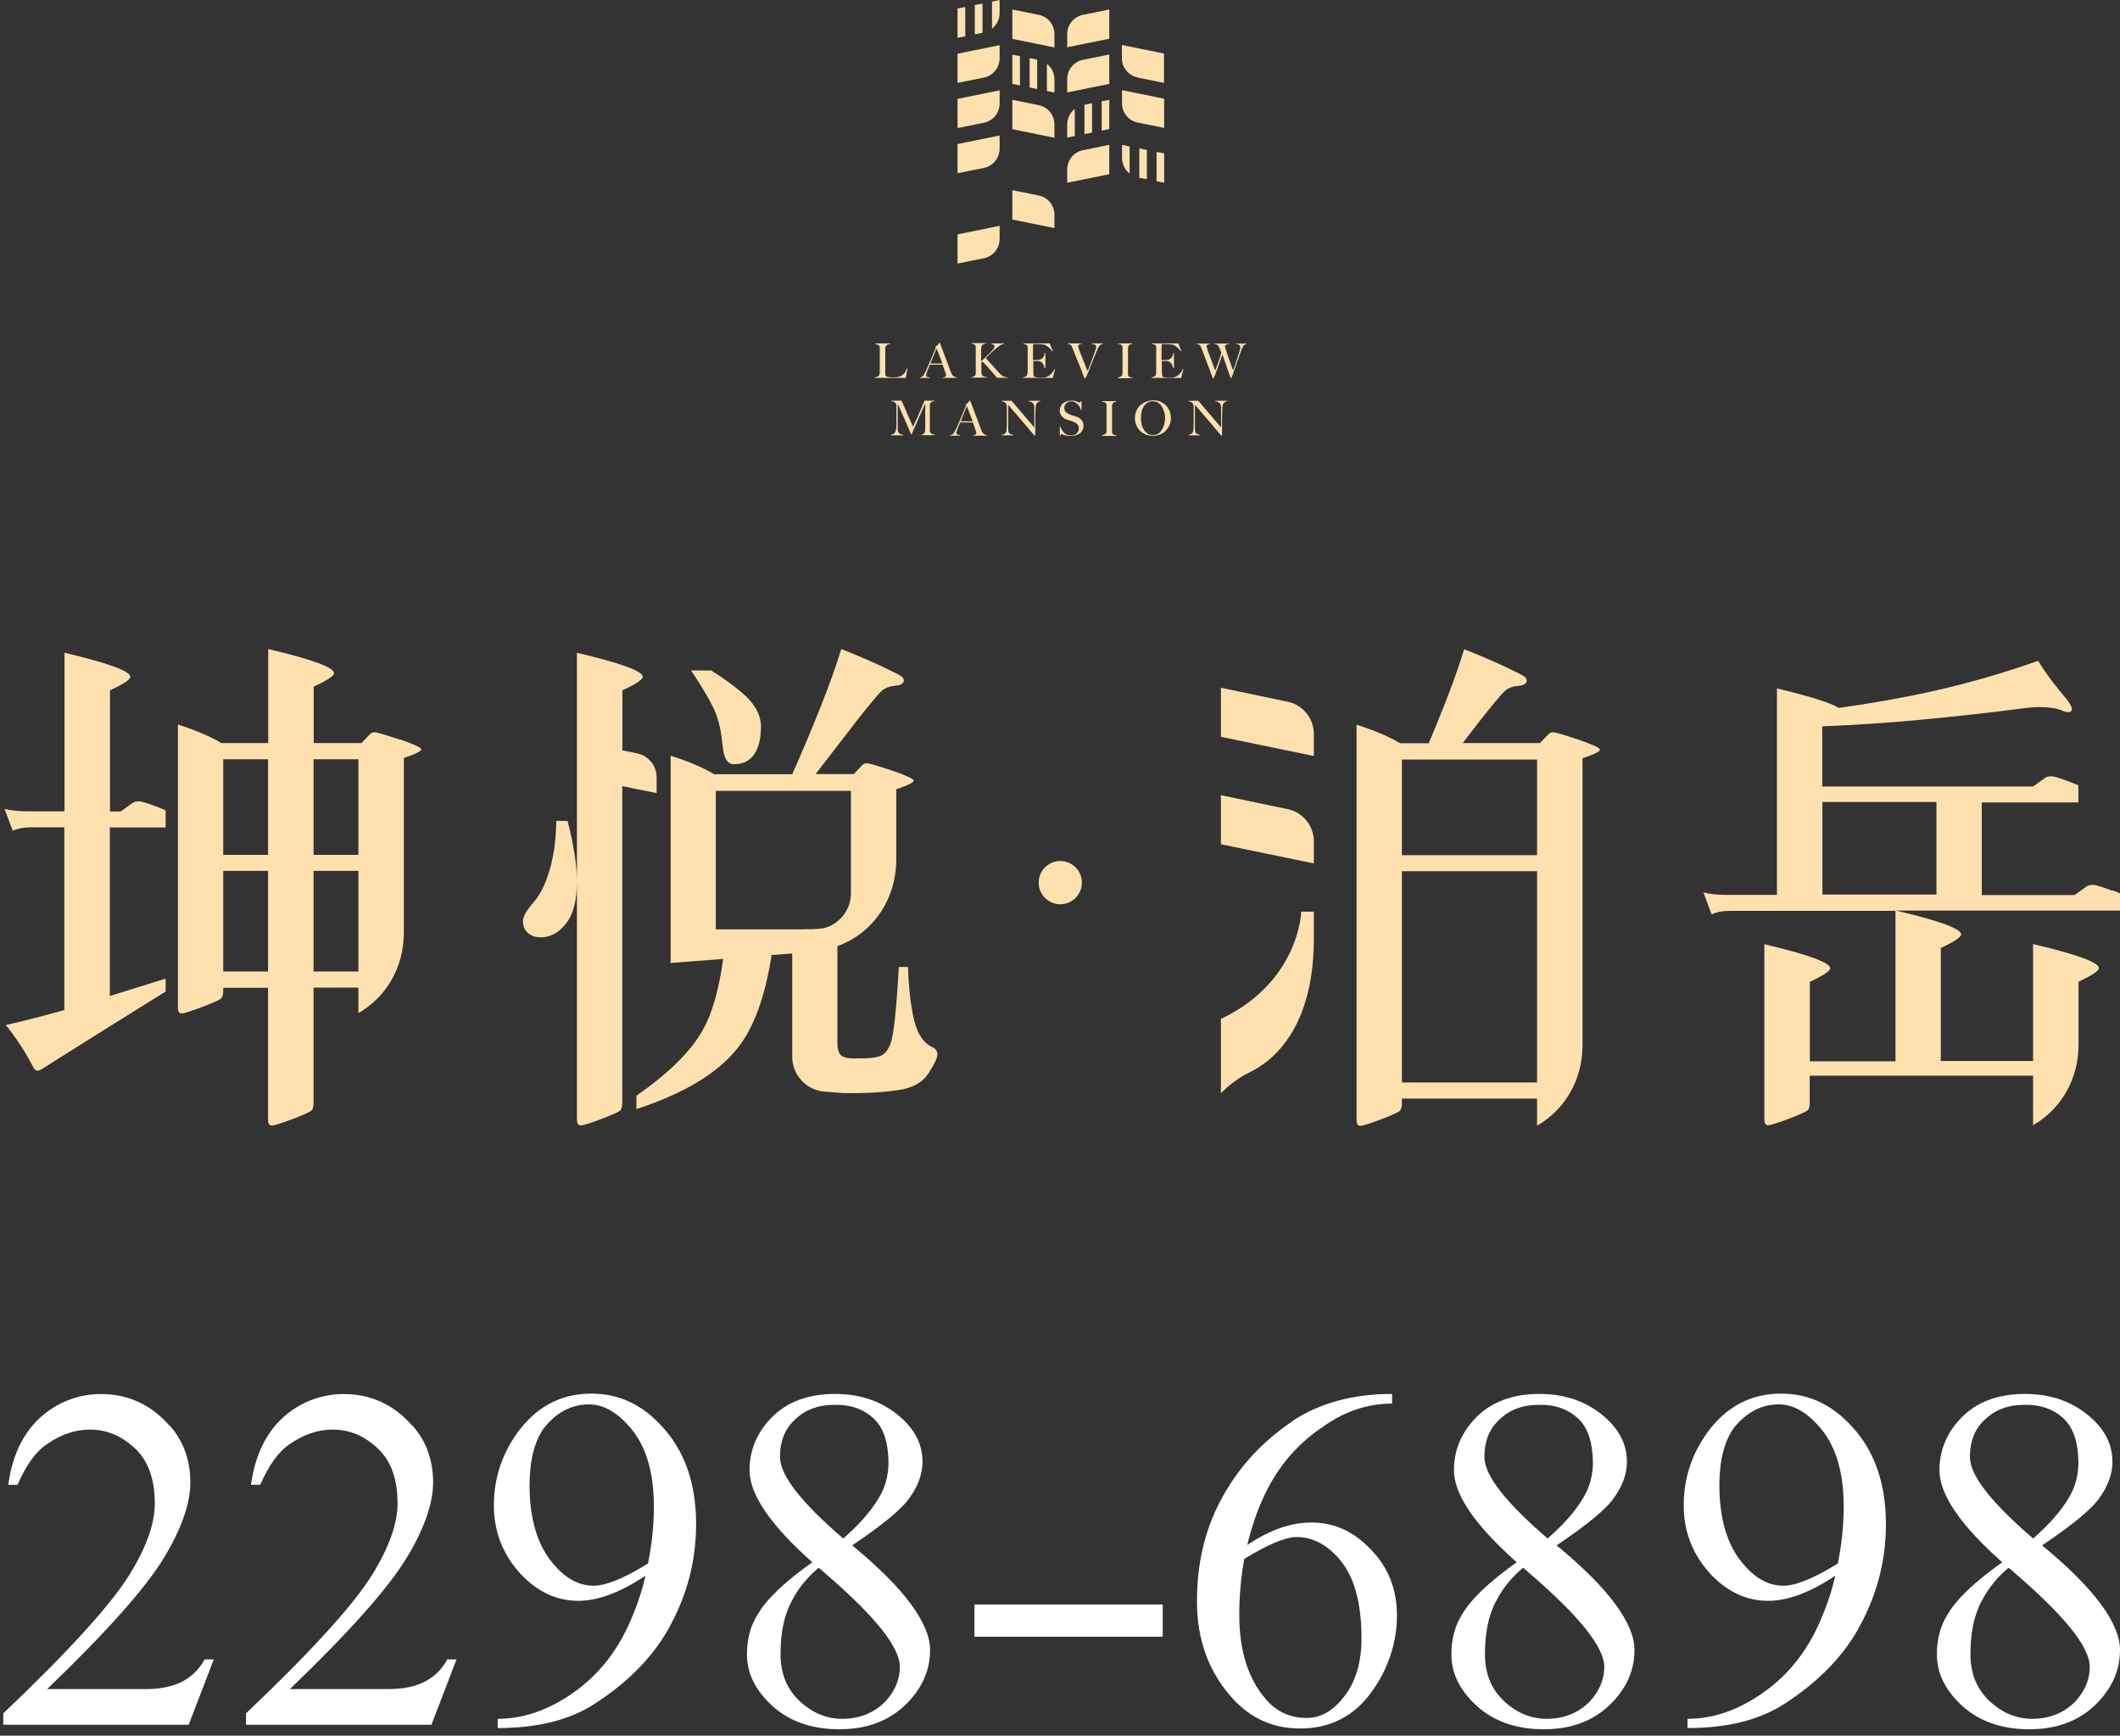 <svg width="193" height="158" viewBox="0 0 193 158" fill="none" xmlns="http://www.w3.org/2000/svg">
<rect x="0" y="0" width="193" height="158" fill="#333333" stroke="none"/>
<path d="M82.428 34.402H79.624V34.358C79.624 34.358 79.771 34.329 79.844 34.299C79.918 34.27 79.976 34.241 80.006 34.197C80.02 34.182 80.035 34.153 80.05 34.123C80.05 34.094 80.064 34.05 80.079 34.006C80.079 33.962 80.079 33.918 80.094 33.874C80.094 33.83 80.094 33.771 80.094 33.727C80.094 33.683 80.094 33.624 80.094 33.565C80.094 33.492 80.094 33.418 80.094 33.33C80.094 33.242 80.094 33.169 80.094 33.081V31.833C80.094 31.833 80.094 31.73 80.094 31.686C80.094 31.642 80.094 31.598 80.079 31.568C80.079 31.539 80.05 31.51 80.035 31.48C79.991 31.436 79.932 31.392 79.874 31.363C79.8 31.333 79.727 31.319 79.653 31.304V31.26H81.048V31.304C81.048 31.304 80.96 31.319 80.916 31.333C80.872 31.333 80.813 31.363 80.769 31.392C80.725 31.422 80.681 31.451 80.652 31.51C80.623 31.554 80.593 31.627 80.593 31.701C80.593 31.803 80.593 31.891 80.593 31.98C80.593 32.068 80.593 32.141 80.593 32.229C80.593 32.317 80.593 32.391 80.593 32.479V33.272C80.593 33.345 80.593 33.418 80.593 33.507C80.593 33.58 80.593 33.683 80.593 33.771C80.593 33.859 80.593 33.947 80.593 34.035C80.593 34.123 80.608 34.182 80.637 34.226C80.637 34.226 80.666 34.255 80.711 34.27C80.74 34.27 80.784 34.299 80.843 34.314C80.887 34.314 80.945 34.329 81.004 34.343C81.063 34.358 81.122 34.343 81.18 34.343C81.21 34.343 81.239 34.343 81.298 34.343C81.342 34.343 81.401 34.343 81.459 34.343C81.518 34.343 81.577 34.343 81.65 34.329C81.709 34.329 81.768 34.314 81.826 34.299C81.944 34.27 82.047 34.226 82.12 34.167C82.194 34.108 82.267 34.05 82.326 33.991C82.384 33.918 82.428 33.844 82.458 33.771C82.502 33.697 82.531 33.609 82.575 33.521H82.619L82.458 34.431L82.428 34.402Z" fill="#FFE1B0"/>
<path d="M85.821 34.402V34.358C85.821 34.358 85.85 34.358 85.879 34.358C85.909 34.358 85.953 34.343 85.982 34.329C86.012 34.329 86.056 34.299 86.085 34.27C86.115 34.241 86.129 34.211 86.129 34.167C86.129 34.138 86.129 34.094 86.1 34.035C86.085 33.976 86.056 33.903 86.026 33.815C85.997 33.727 85.968 33.639 85.924 33.521C85.88 33.419 85.85 33.301 85.806 33.198H84.646C84.602 33.316 84.558 33.419 84.514 33.521C84.47 33.624 84.426 33.727 84.397 33.83C84.338 33.991 84.308 34.094 84.308 34.167C84.308 34.211 84.308 34.241 84.338 34.255C84.367 34.285 84.397 34.299 84.426 34.314C84.455 34.329 84.499 34.343 84.543 34.343C84.588 34.343 84.632 34.343 84.661 34.358V34.402H83.736V34.358C83.809 34.358 83.883 34.329 83.927 34.299C83.986 34.27 84.015 34.241 84.015 34.241C84.029 34.226 84.074 34.167 84.118 34.094C84.162 34.02 84.22 33.903 84.294 33.756C84.353 33.624 84.426 33.462 84.499 33.286C84.573 33.11 84.661 32.934 84.734 32.743C84.808 32.552 84.896 32.376 84.969 32.185C85.043 31.994 85.116 31.818 85.189 31.657L85.145 31.554C85.145 31.554 85.248 31.51 85.292 31.466C85.336 31.436 85.366 31.407 85.41 31.363C85.439 31.334 85.468 31.289 85.483 31.26C85.498 31.231 85.527 31.201 85.527 31.187H85.556C85.645 31.422 85.733 31.657 85.821 31.877C85.909 32.097 85.982 32.303 86.056 32.508C86.129 32.714 86.203 32.905 86.276 33.095C86.349 33.286 86.423 33.477 86.482 33.653C86.511 33.742 86.54 33.815 86.57 33.874C86.599 33.932 86.628 34.006 86.658 34.079C86.658 34.079 86.672 34.109 86.702 34.138C86.716 34.167 86.746 34.197 86.79 34.226C86.819 34.255 86.863 34.285 86.907 34.299C86.951 34.329 87.01 34.343 87.084 34.343V34.402H85.806H85.821ZM85.248 31.745C85.248 31.745 85.204 31.847 85.175 31.921C85.145 31.994 85.101 32.097 85.057 32.215C85.013 32.332 84.954 32.464 84.896 32.611C84.837 32.758 84.764 32.919 84.705 33.095H85.791C85.747 32.963 85.689 32.831 85.645 32.699C85.601 32.567 85.542 32.435 85.498 32.317C85.454 32.2 85.41 32.082 85.366 31.98C85.322 31.877 85.292 31.803 85.263 31.73" fill="#FFE1B0"/>
<path d="M90.799 34.402C90.799 34.402 90.769 34.402 90.754 34.373C90.74 34.373 90.725 34.343 90.71 34.329C90.52 34.109 90.343 33.903 90.182 33.712C90.02 33.521 89.844 33.316 89.653 33.125C89.58 33.037 89.521 32.993 89.492 32.963C89.462 32.949 89.433 32.934 89.418 32.934C89.389 32.934 89.374 32.934 89.374 32.949C89.374 32.949 89.36 32.978 89.345 32.993V33.433C89.345 33.565 89.345 33.683 89.345 33.771C89.345 33.859 89.345 33.932 89.36 34.006C89.36 34.079 89.389 34.138 89.418 34.167C89.433 34.197 89.462 34.226 89.507 34.241C89.536 34.255 89.58 34.285 89.624 34.285C89.668 34.285 89.697 34.314 89.741 34.314C89.785 34.314 89.815 34.314 89.844 34.329V34.373H88.435V34.329C88.508 34.329 88.581 34.299 88.64 34.27C88.714 34.241 88.758 34.211 88.787 34.167C88.787 34.153 88.816 34.123 88.816 34.094C88.816 34.065 88.831 34.02 88.831 33.976C88.831 33.932 88.831 33.888 88.831 33.83C88.831 33.771 88.831 33.727 88.831 33.683C88.831 33.639 88.831 33.58 88.831 33.521C88.831 33.448 88.831 33.374 88.831 33.301V31.936C88.831 31.818 88.831 31.73 88.831 31.627C88.831 31.539 88.802 31.466 88.772 31.422C88.728 31.378 88.684 31.334 88.626 31.319C88.567 31.289 88.493 31.275 88.42 31.275V31.231H89.771V31.275C89.771 31.275 89.653 31.275 89.609 31.304C89.55 31.304 89.507 31.334 89.462 31.378C89.418 31.407 89.389 31.466 89.36 31.524C89.33 31.598 89.316 31.686 89.316 31.803C89.316 31.877 89.316 31.936 89.316 31.994C89.316 32.053 89.316 32.112 89.316 32.2V32.875C89.316 32.875 89.433 32.787 89.521 32.714C89.609 32.64 89.697 32.552 89.8 32.449C89.903 32.347 89.991 32.258 90.094 32.156C90.197 32.053 90.27 31.965 90.343 31.891C90.387 31.833 90.431 31.774 90.475 31.715C90.52 31.657 90.534 31.598 90.534 31.554C90.534 31.466 90.505 31.407 90.446 31.378C90.387 31.334 90.314 31.319 90.241 31.304V31.26H91.415V31.304C91.268 31.319 91.122 31.378 90.96 31.495C90.813 31.613 90.652 31.73 90.49 31.877C90.431 31.936 90.373 31.994 90.299 32.053C90.226 32.112 90.167 32.185 90.109 32.244C90.05 32.303 89.991 32.376 89.918 32.435C89.844 32.493 89.8 32.552 89.756 32.596C89.785 32.626 89.829 32.684 89.918 32.787C90.006 32.89 90.109 32.993 90.226 33.125C90.343 33.257 90.461 33.389 90.608 33.551C90.754 33.712 90.872 33.844 90.989 33.976C91.019 34.006 91.048 34.05 91.092 34.079C91.136 34.109 91.166 34.153 91.21 34.167C91.239 34.197 91.268 34.226 91.298 34.241C91.327 34.255 91.342 34.27 91.342 34.27C91.386 34.27 91.43 34.3 91.503 34.314C91.562 34.329 91.635 34.343 91.724 34.343V34.388H90.74L90.799 34.402Z" fill="#FFE1B0"/>
<path d="M95.788 34.402H93.116V34.358C93.116 34.358 93.263 34.329 93.322 34.299C93.38 34.27 93.439 34.241 93.483 34.197C93.483 34.182 93.513 34.153 93.513 34.123C93.513 34.094 93.527 34.05 93.542 34.006C93.542 33.962 93.542 33.918 93.557 33.874C93.557 33.83 93.557 33.771 93.557 33.727C93.557 33.683 93.557 33.624 93.557 33.565C93.557 33.492 93.557 33.418 93.557 33.33C93.557 33.242 93.557 33.169 93.557 33.081V31.98C93.557 31.98 93.557 31.877 93.557 31.818C93.557 31.759 93.557 31.715 93.557 31.656C93.557 31.612 93.557 31.568 93.542 31.524C93.542 31.48 93.513 31.451 93.498 31.436C93.454 31.392 93.41 31.363 93.351 31.348C93.292 31.333 93.234 31.319 93.16 31.304V31.26H95.568L95.862 31.98H95.818C95.583 31.701 95.363 31.51 95.157 31.407C95.113 31.378 95.01 31.363 94.878 31.348C94.746 31.333 94.585 31.319 94.394 31.319C94.335 31.319 94.276 31.319 94.203 31.319C94.144 31.319 94.085 31.319 94.056 31.333C94.056 31.378 94.056 31.48 94.041 31.627C94.041 31.774 94.041 31.935 94.041 32.141V32.42C94.041 32.493 94.041 32.552 94.041 32.611C94.041 32.655 94.041 32.699 94.041 32.728V32.772H94.129C94.129 32.772 94.217 32.772 94.276 32.772C94.335 32.772 94.394 32.772 94.452 32.772C94.511 32.772 94.555 32.772 94.599 32.758C94.687 32.743 94.761 32.714 94.819 32.67C94.878 32.626 94.922 32.596 94.966 32.537C95.01 32.479 95.04 32.435 95.054 32.361C95.069 32.303 95.098 32.229 95.113 32.141H95.172V33.521H95.113C95.084 33.433 95.054 33.33 95.01 33.227C94.966 33.125 94.907 33.051 94.864 33.007C94.819 32.963 94.761 32.934 94.702 32.904C94.629 32.875 94.555 32.86 94.467 32.86C94.423 32.86 94.394 32.86 94.364 32.86C94.335 32.86 94.305 32.86 94.276 32.86H94.071C94.071 32.86 94.071 32.963 94.071 33.037V33.565C94.071 33.565 94.071 33.653 94.071 33.697C94.071 33.741 94.071 33.771 94.071 33.8C94.071 33.888 94.071 33.976 94.085 34.065C94.085 34.153 94.115 34.211 94.129 34.255C94.159 34.299 94.217 34.329 94.32 34.343C94.423 34.358 94.526 34.373 94.643 34.373C94.687 34.373 94.761 34.373 94.834 34.373C94.907 34.373 94.996 34.373 95.084 34.358C95.172 34.358 95.26 34.329 95.348 34.285C95.421 34.255 95.51 34.197 95.583 34.138C95.656 34.079 95.73 34.006 95.803 33.918C95.877 33.83 95.935 33.727 96.009 33.595H96.053L95.833 34.446L95.788 34.402Z" fill="#FFE1B0"/>
<path d="M100.225 31.378C100.225 31.378 100.137 31.436 100.122 31.451C100.122 31.451 100.107 31.48 100.078 31.495C100.063 31.51 100.049 31.539 100.019 31.583C100.005 31.627 99.975 31.671 99.946 31.715C99.917 31.774 99.887 31.833 99.858 31.921C99.799 32.068 99.74 32.214 99.667 32.391C99.594 32.567 99.52 32.743 99.447 32.919C99.373 33.11 99.3 33.286 99.227 33.477C99.153 33.668 99.08 33.844 99.021 34.006L98.801 34.446H98.742C98.639 34.211 98.551 33.991 98.478 33.771C98.389 33.55 98.316 33.345 98.228 33.154C98.155 32.963 98.067 32.772 97.993 32.581C97.92 32.391 97.846 32.214 97.773 32.023C97.758 31.965 97.729 31.921 97.714 31.877C97.7 31.833 97.685 31.803 97.67 31.759C97.655 31.73 97.641 31.686 97.626 31.656C97.611 31.627 97.597 31.583 97.582 31.554C97.582 31.539 97.567 31.51 97.538 31.48C97.523 31.451 97.494 31.422 97.465 31.407C97.435 31.378 97.391 31.363 97.347 31.333C97.303 31.319 97.244 31.304 97.186 31.304V31.26H98.492V31.304C98.492 31.304 98.448 31.304 98.419 31.304C98.375 31.304 98.346 31.319 98.302 31.333C98.257 31.348 98.228 31.378 98.199 31.407C98.169 31.436 98.155 31.48 98.155 31.524C98.155 31.554 98.169 31.612 98.199 31.715C98.228 31.818 98.272 31.935 98.331 32.068C98.375 32.2 98.434 32.361 98.507 32.523C98.566 32.684 98.639 32.846 98.698 33.007C98.757 33.169 98.815 33.316 98.874 33.448C98.933 33.58 98.977 33.697 99.006 33.785C99.006 33.756 99.05 33.683 99.094 33.58C99.138 33.477 99.182 33.345 99.241 33.198C99.3 33.051 99.359 32.875 99.432 32.684C99.505 32.493 99.579 32.288 99.652 32.082C99.711 31.921 99.755 31.803 99.77 31.715C99.784 31.627 99.799 31.568 99.799 31.539C99.799 31.495 99.799 31.466 99.755 31.436C99.726 31.407 99.696 31.378 99.652 31.363C99.608 31.348 99.564 31.333 99.52 31.319C99.476 31.319 99.432 31.304 99.388 31.304V31.26H100.416V31.304C100.342 31.304 100.269 31.333 100.21 31.378" fill="#FFE1B0"/>
<path d="M101.78 34.402V34.358C101.854 34.358 101.927 34.329 101.986 34.299C102.045 34.27 102.103 34.241 102.147 34.182C102.147 34.167 102.177 34.138 102.177 34.108C102.177 34.079 102.177 34.035 102.191 33.991C102.206 33.947 102.191 33.903 102.191 33.859C102.191 33.815 102.191 33.756 102.191 33.712C102.191 33.668 102.191 33.609 102.191 33.55C102.191 33.477 102.191 33.404 102.191 33.316C102.191 33.227 102.191 33.154 102.191 33.066V31.803C102.191 31.803 102.191 31.701 102.191 31.656C102.191 31.612 102.191 31.568 102.177 31.539C102.177 31.495 102.162 31.48 102.133 31.451C102.089 31.407 102.045 31.363 101.986 31.348C101.927 31.319 101.854 31.304 101.78 31.304V31.26H103.087V31.304C103.087 31.304 102.955 31.333 102.896 31.348C102.823 31.378 102.779 31.422 102.735 31.495C102.705 31.539 102.691 31.612 102.691 31.686C102.691 31.759 102.691 31.833 102.691 31.906C102.691 31.98 102.691 32.053 102.691 32.126C102.691 32.2 102.691 32.273 102.691 32.346V33.815C102.691 33.903 102.691 33.976 102.691 34.065C102.691 34.138 102.705 34.197 102.735 34.226C102.764 34.27 102.823 34.314 102.896 34.343C102.97 34.373 103.043 34.388 103.102 34.388V34.431H101.78V34.402Z" fill="#FFE1B0"/>
<path d="M107.492 34.402H104.82V34.358C104.82 34.358 104.967 34.329 105.025 34.299C105.084 34.27 105.143 34.241 105.187 34.197C105.187 34.182 105.216 34.153 105.216 34.123C105.216 34.094 105.231 34.05 105.246 34.006C105.246 33.962 105.246 33.918 105.26 33.874C105.26 33.83 105.26 33.771 105.26 33.727C105.26 33.683 105.26 33.624 105.26 33.565C105.26 33.492 105.26 33.418 105.26 33.33C105.26 33.242 105.26 33.169 105.26 33.081V31.98C105.26 31.98 105.26 31.877 105.26 31.818C105.26 31.759 105.26 31.715 105.26 31.656C105.26 31.612 105.26 31.568 105.246 31.524C105.246 31.48 105.216 31.451 105.202 31.436C105.158 31.392 105.113 31.363 105.055 31.348C104.996 31.333 104.937 31.319 104.864 31.304V31.26H107.272L107.566 31.98H107.521C107.287 31.701 107.066 31.51 106.861 31.407C106.817 31.378 106.714 31.363 106.582 31.348C106.45 31.333 106.288 31.319 106.097 31.319C106.039 31.319 105.98 31.319 105.906 31.319C105.848 31.319 105.789 31.319 105.76 31.333C105.76 31.378 105.76 31.48 105.745 31.627C105.745 31.774 105.745 31.935 105.745 32.141V32.42C105.745 32.493 105.745 32.552 105.745 32.611C105.745 32.655 105.745 32.699 105.745 32.728V32.772H105.833C105.833 32.772 105.921 32.772 105.98 32.772C106.039 32.772 106.097 32.772 106.156 32.772C106.215 32.772 106.259 32.772 106.303 32.758C106.391 32.743 106.464 32.714 106.523 32.67C106.582 32.626 106.626 32.596 106.67 32.537C106.714 32.479 106.743 32.435 106.758 32.361C106.773 32.303 106.802 32.229 106.817 32.141H106.875V33.521H106.817C106.787 33.433 106.758 33.33 106.714 33.227C106.67 33.125 106.611 33.051 106.567 33.007C106.523 32.963 106.464 32.934 106.406 32.904C106.332 32.875 106.259 32.86 106.171 32.86C106.127 32.86 106.097 32.86 106.068 32.86C106.039 32.86 106.009 32.86 105.98 32.86H105.774C105.774 32.86 105.774 32.963 105.774 33.037V33.565C105.774 33.565 105.774 33.653 105.774 33.697C105.774 33.741 105.774 33.771 105.774 33.8C105.774 33.888 105.774 33.976 105.789 34.065C105.789 34.153 105.818 34.211 105.833 34.255C105.862 34.299 105.921 34.329 106.024 34.343C106.127 34.358 106.229 34.373 106.347 34.373C106.391 34.373 106.464 34.373 106.538 34.373C106.611 34.373 106.699 34.373 106.787 34.358C106.875 34.358 106.964 34.329 107.052 34.285C107.125 34.255 107.213 34.197 107.287 34.138C107.36 34.079 107.433 34.006 107.492 33.918C107.566 33.83 107.624 33.727 107.698 33.595H107.742L107.521 34.446L107.492 34.402Z" fill="#FFE1B0"/>
<path d="M113.338 31.363C113.338 31.363 113.265 31.422 113.25 31.436C113.25 31.436 113.235 31.465 113.206 31.48C113.191 31.495 113.162 31.524 113.147 31.568C113.118 31.612 113.103 31.656 113.074 31.715C113.044 31.774 113.015 31.847 112.986 31.921C112.942 32.068 112.883 32.229 112.824 32.391C112.765 32.567 112.707 32.743 112.633 32.919C112.574 33.11 112.501 33.286 112.442 33.477C112.384 33.668 112.325 33.844 112.266 34.006L112.09 34.431H112.046C111.972 34.226 111.899 34.02 111.826 33.83C111.752 33.639 111.693 33.448 111.635 33.272C111.576 33.095 111.517 32.919 111.459 32.758C111.4 32.596 111.341 32.42 111.282 32.258C111.238 32.391 111.18 32.537 111.136 32.684C111.077 32.831 111.033 32.978 110.974 33.139C110.915 33.286 110.871 33.448 110.813 33.595C110.754 33.741 110.71 33.888 110.666 34.02L110.475 34.446H110.416C110.328 34.211 110.24 33.991 110.166 33.771C110.093 33.565 110.005 33.36 109.932 33.154C109.858 32.963 109.785 32.772 109.711 32.581C109.638 32.391 109.564 32.214 109.506 32.023C109.491 31.965 109.462 31.921 109.447 31.877C109.432 31.833 109.418 31.803 109.403 31.759C109.403 31.73 109.374 31.686 109.359 31.656C109.359 31.627 109.33 31.598 109.315 31.554C109.315 31.539 109.3 31.51 109.271 31.48C109.256 31.451 109.227 31.436 109.197 31.407C109.168 31.377 109.139 31.363 109.095 31.348C109.051 31.333 109.007 31.319 108.933 31.319V31.275H110.166V31.319C110.166 31.319 110.122 31.319 110.093 31.319C110.064 31.319 110.02 31.333 109.99 31.348C109.946 31.363 109.917 31.392 109.887 31.407C109.858 31.436 109.843 31.48 109.843 31.524C109.843 31.554 109.858 31.612 109.887 31.701C109.917 31.789 109.961 31.906 110.005 32.053C110.049 32.185 110.108 32.332 110.166 32.493C110.225 32.655 110.284 32.816 110.343 32.963C110.401 33.125 110.46 33.272 110.504 33.404C110.563 33.536 110.592 33.653 110.636 33.741C110.636 33.712 110.666 33.653 110.695 33.565C110.724 33.462 110.768 33.345 110.827 33.198C110.886 33.051 110.945 32.89 111.003 32.699C111.062 32.508 111.136 32.317 111.194 32.126C111.15 32.009 111.106 31.906 111.077 31.818C111.047 31.73 111.003 31.642 110.959 31.554C110.959 31.524 110.93 31.51 110.915 31.48C110.901 31.451 110.871 31.422 110.842 31.407C110.813 31.377 110.768 31.363 110.724 31.348C110.68 31.348 110.622 31.319 110.548 31.319V31.275H111.914V31.319C111.914 31.319 111.87 31.319 111.826 31.319C111.782 31.319 111.738 31.333 111.693 31.348C111.649 31.363 111.605 31.392 111.576 31.422C111.532 31.451 111.517 31.48 111.517 31.539C111.517 31.554 111.532 31.612 111.561 31.715C111.591 31.818 111.635 31.935 111.679 32.082C111.723 32.229 111.782 32.391 111.84 32.552C111.899 32.714 111.958 32.89 112.017 33.037C112.075 33.198 112.119 33.33 112.163 33.462C112.207 33.58 112.237 33.668 112.266 33.727C112.266 33.712 112.295 33.668 112.31 33.595C112.325 33.536 112.354 33.448 112.398 33.36C112.428 33.272 112.472 33.154 112.501 33.037C112.545 32.919 112.574 32.802 112.619 32.684C112.663 32.567 112.692 32.449 112.736 32.317C112.78 32.2 112.809 32.082 112.839 31.979C112.883 31.847 112.898 31.744 112.912 31.686C112.912 31.627 112.912 31.583 112.912 31.554C112.912 31.51 112.912 31.48 112.868 31.451C112.839 31.422 112.809 31.392 112.765 31.377C112.721 31.363 112.692 31.348 112.648 31.333C112.604 31.333 112.56 31.319 112.53 31.319V31.275H113.485V31.319C113.485 31.319 113.353 31.348 113.294 31.377" fill="#FFE1B0"/>
<path d="M83.691 39.659V39.615C83.823 39.615 83.926 39.585 83.999 39.541C84.088 39.497 84.146 39.438 84.176 39.38C84.19 39.336 84.205 39.292 84.22 39.233C84.22 39.174 84.234 39.115 84.234 39.057C84.234 38.866 84.234 38.675 84.234 38.499V36.722C84.132 36.942 84.044 37.133 83.97 37.309C83.897 37.486 83.809 37.662 83.735 37.838C83.662 38.014 83.574 38.19 83.5 38.367C83.427 38.543 83.339 38.748 83.236 38.954C83.221 38.983 83.207 39.027 83.177 39.086C83.148 39.145 83.118 39.218 83.104 39.277C83.075 39.336 83.06 39.409 83.03 39.453C83.001 39.512 82.986 39.541 82.986 39.556H82.957C82.869 39.336 82.766 39.13 82.678 38.91C82.59 38.704 82.502 38.499 82.414 38.293C82.326 38.102 82.237 37.911 82.164 37.735C82.091 37.559 82.017 37.412 81.959 37.28C81.9 37.148 81.841 37.031 81.812 36.942C81.768 36.854 81.738 36.796 81.724 36.766C81.724 36.957 81.724 37.133 81.724 37.28C81.724 37.427 81.724 37.574 81.724 37.721C81.724 37.867 81.724 38.014 81.724 38.176V38.734C81.724 38.866 81.724 38.983 81.724 39.086C81.724 39.189 81.753 39.277 81.782 39.336C81.812 39.409 81.871 39.453 81.944 39.497C82.017 39.541 82.12 39.571 82.238 39.585V39.629H81.092V39.585C81.195 39.571 81.283 39.541 81.342 39.497C81.401 39.453 81.459 39.409 81.489 39.336C81.533 39.262 81.547 39.174 81.577 39.071C81.591 38.969 81.606 38.837 81.606 38.69C81.606 38.572 81.606 38.411 81.606 38.249C81.606 38.073 81.606 37.897 81.606 37.706V37.148C81.606 37.148 81.606 37.016 81.606 36.928C81.606 36.84 81.591 36.781 81.547 36.722C81.518 36.663 81.474 36.634 81.43 36.605C81.386 36.575 81.342 36.561 81.283 36.546C81.239 36.546 81.195 36.517 81.151 36.517V36.472H82.076L83.118 38.851C83.251 38.572 83.368 38.293 83.5 38.029C83.618 37.75 83.735 37.5 83.823 37.28C83.926 37.06 83.999 36.869 84.058 36.722C84.117 36.575 84.161 36.487 84.161 36.472H85.086V36.517C84.969 36.517 84.88 36.546 84.807 36.59C84.748 36.634 84.704 36.693 84.675 36.752C84.66 36.796 84.646 36.884 84.646 36.986C84.646 37.089 84.646 37.192 84.646 37.295C84.646 37.442 84.646 37.574 84.646 37.706V38.572C84.646 38.734 84.646 38.895 84.646 39.057C84.646 39.115 84.646 39.174 84.646 39.218C84.646 39.277 84.66 39.321 84.69 39.35C84.69 39.35 84.69 39.365 84.719 39.394C84.734 39.424 84.763 39.438 84.792 39.468C84.822 39.497 84.866 39.512 84.924 39.541C84.983 39.556 85.042 39.571 85.115 39.571V39.615H83.618L83.691 39.659Z" fill="#FFE1B0"/>
<path d="M88.58 39.659V39.615C88.58 39.615 88.609 39.615 88.638 39.615C88.668 39.615 88.712 39.6 88.741 39.585C88.77 39.571 88.814 39.556 88.844 39.526C88.873 39.497 88.888 39.468 88.888 39.424C88.888 39.394 88.888 39.35 88.859 39.292C88.859 39.233 88.814 39.16 88.785 39.071C88.756 38.983 88.726 38.895 88.682 38.778C88.638 38.66 88.609 38.557 88.565 38.455H87.405C87.361 38.572 87.317 38.675 87.273 38.778C87.229 38.88 87.185 38.983 87.155 39.086C87.097 39.248 87.067 39.35 87.067 39.424C87.067 39.468 87.067 39.497 87.097 39.512C87.126 39.541 87.155 39.556 87.185 39.571C87.214 39.585 87.258 39.6 87.302 39.6C87.346 39.6 87.39 39.6 87.42 39.615V39.659H86.495V39.615C86.568 39.615 86.641 39.585 86.686 39.556C86.744 39.526 86.774 39.497 86.774 39.497C86.788 39.483 86.832 39.424 86.876 39.35C86.92 39.277 86.979 39.16 87.053 39.013C87.111 38.88 87.185 38.719 87.258 38.543C87.332 38.367 87.42 38.19 87.493 37.999C87.567 37.809 87.655 37.632 87.728 37.442C87.801 37.251 87.875 37.075 87.948 36.913L87.904 36.81C87.904 36.81 88.007 36.766 88.051 36.722C88.095 36.693 88.124 36.663 88.168 36.619C88.198 36.59 88.227 36.546 88.242 36.517C88.257 36.487 88.286 36.458 88.286 36.443H88.315C88.403 36.678 88.492 36.913 88.58 37.133C88.668 37.353 88.741 37.559 88.814 37.765C88.888 37.97 88.961 38.161 89.035 38.352C89.108 38.543 89.182 38.734 89.24 38.91C89.27 38.998 89.299 39.071 89.328 39.13C89.358 39.189 89.387 39.262 89.416 39.336C89.416 39.336 89.431 39.365 89.461 39.394C89.475 39.424 89.505 39.453 89.549 39.483C89.578 39.512 89.622 39.541 89.666 39.556C89.71 39.585 89.769 39.6 89.842 39.6V39.659H88.565H88.58ZM88.007 37.001C88.007 37.001 87.963 37.104 87.934 37.177C87.904 37.251 87.86 37.353 87.816 37.471C87.772 37.588 87.713 37.721 87.655 37.867C87.596 38.014 87.522 38.176 87.464 38.352H88.55C88.506 38.22 88.448 38.088 88.403 37.956C88.359 37.823 88.301 37.691 88.257 37.574C88.213 37.456 88.168 37.339 88.124 37.236C88.08 37.133 88.051 37.06 88.022 36.986" fill="#FFE1B0"/>
<path d="M94.47 36.634C94.47 36.634 94.352 36.737 94.323 36.825C94.308 36.869 94.293 36.957 94.279 37.075C94.279 37.192 94.279 37.324 94.264 37.456C94.264 37.588 94.264 37.735 94.249 37.897C94.249 38.073 94.249 38.249 94.249 38.44V38.719C94.249 38.822 94.249 38.925 94.249 39.027C94.249 39.13 94.249 39.233 94.249 39.35V39.629C94.249 39.629 94.249 39.644 94.249 39.659C94.249 39.659 94.235 39.659 94.22 39.659C94.191 39.659 94.176 39.659 94.147 39.615C93.897 39.336 93.677 39.071 93.471 38.822C93.266 38.587 93.075 38.352 92.884 38.132C92.693 37.911 92.517 37.706 92.341 37.5C92.164 37.295 91.974 37.075 91.783 36.854V38.704C91.783 38.851 91.783 38.983 91.783 39.101C91.783 39.218 91.812 39.306 91.841 39.365C91.871 39.438 91.93 39.483 91.988 39.512C92.062 39.541 92.15 39.571 92.267 39.585V39.629H91.195V39.585C91.195 39.585 91.328 39.556 91.401 39.527C91.474 39.497 91.518 39.453 91.562 39.394C91.606 39.336 91.636 39.248 91.636 39.13C91.636 39.013 91.65 38.866 91.665 38.704C91.665 38.572 91.665 38.425 91.665 38.264C91.665 38.088 91.665 37.911 91.665 37.721V37.192C91.665 37.192 91.665 37.06 91.665 36.972C91.665 36.884 91.636 36.825 91.606 36.766C91.577 36.707 91.533 36.663 91.489 36.634C91.445 36.605 91.401 36.575 91.342 36.561C91.298 36.561 91.239 36.531 91.195 36.531V36.487H92.091L94.161 38.91V37.427C94.161 37.309 94.161 37.192 94.161 37.089C94.161 36.986 94.147 36.898 94.117 36.84C94.088 36.752 94.029 36.693 93.956 36.634C93.882 36.59 93.779 36.546 93.633 36.531V36.487H94.719V36.531C94.616 36.531 94.528 36.575 94.455 36.619" fill="#FFE1B0"/>
<path d="M98.537 39.174C98.478 39.292 98.404 39.38 98.302 39.453C98.199 39.527 98.081 39.585 97.935 39.629C97.788 39.673 97.641 39.688 97.479 39.688C97.333 39.688 97.215 39.688 97.112 39.659C97.01 39.644 96.921 39.615 96.863 39.6C96.789 39.571 96.745 39.556 96.716 39.527C96.686 39.512 96.657 39.497 96.657 39.497C96.657 39.497 96.628 39.512 96.598 39.556C96.569 39.585 96.54 39.629 96.525 39.659H96.481V38.792H96.51C96.54 38.866 96.569 38.954 96.613 39.027C96.657 39.101 96.701 39.174 96.745 39.233C96.789 39.292 96.848 39.35 96.892 39.409C96.951 39.453 96.995 39.497 97.054 39.527C97.098 39.556 97.171 39.585 97.245 39.6C97.318 39.629 97.406 39.644 97.479 39.644C97.7 39.644 97.876 39.585 98.008 39.468C98.14 39.35 98.213 39.189 98.213 38.983C98.213 38.895 98.213 38.837 98.169 38.763C98.14 38.704 98.111 38.646 98.067 38.602C98.023 38.557 97.964 38.514 97.905 38.484C97.847 38.455 97.773 38.425 97.714 38.396C97.641 38.367 97.582 38.352 97.538 38.323C97.479 38.308 97.435 38.293 97.391 38.279C97.347 38.264 97.303 38.249 97.245 38.234C97.2 38.22 97.142 38.19 97.068 38.176C96.995 38.146 96.921 38.102 96.848 38.058C96.775 38.014 96.716 37.941 96.657 37.882C96.598 37.809 96.569 37.735 96.525 37.647C96.496 37.559 96.481 37.471 96.481 37.383C96.481 37.221 96.51 37.089 96.569 36.972C96.628 36.854 96.701 36.766 96.804 36.693C96.907 36.619 97.01 36.561 97.142 36.531C97.274 36.487 97.406 36.472 97.538 36.472C97.67 36.472 97.788 36.472 97.876 36.502C97.964 36.531 98.052 36.546 98.111 36.575C98.169 36.605 98.214 36.619 98.243 36.649C98.272 36.663 98.287 36.678 98.287 36.678C98.287 36.678 98.316 36.663 98.346 36.619C98.375 36.59 98.404 36.546 98.419 36.517H98.463V37.324H98.419C98.39 37.221 98.331 37.133 98.287 37.031C98.243 36.928 98.169 36.854 98.096 36.781C98.023 36.708 97.935 36.649 97.847 36.605C97.758 36.561 97.656 36.531 97.538 36.531C97.45 36.531 97.362 36.531 97.288 36.575C97.215 36.605 97.142 36.634 97.083 36.693C97.024 36.752 96.98 36.81 96.936 36.884C96.907 36.957 96.892 37.045 96.892 37.148C96.892 37.295 96.936 37.427 97.039 37.515C97.127 37.603 97.259 37.676 97.406 37.735C97.465 37.765 97.523 37.779 97.567 37.794C97.612 37.809 97.67 37.823 97.714 37.838C97.758 37.853 97.817 37.867 97.861 37.882C97.92 37.897 97.964 37.911 98.023 37.941C98.213 38.014 98.375 38.117 98.478 38.264C98.595 38.396 98.639 38.572 98.639 38.778C98.639 38.91 98.61 39.042 98.551 39.16" fill="#FFE1B0"/>
<path d="M100.327 39.659V39.615C100.4 39.615 100.473 39.585 100.532 39.556C100.591 39.526 100.65 39.497 100.694 39.438C100.694 39.424 100.723 39.394 100.723 39.365C100.723 39.336 100.723 39.292 100.738 39.248C100.752 39.203 100.738 39.16 100.738 39.115C100.738 39.071 100.738 39.013 100.738 38.969C100.738 38.925 100.738 38.866 100.738 38.807C100.738 38.734 100.738 38.66 100.738 38.572C100.738 38.484 100.738 38.411 100.738 38.322V37.06C100.738 37.06 100.738 36.957 100.738 36.913C100.738 36.869 100.738 36.825 100.723 36.795C100.723 36.752 100.708 36.737 100.679 36.707C100.635 36.663 100.591 36.619 100.532 36.605C100.473 36.575 100.4 36.561 100.327 36.561V36.517H101.633V36.561C101.633 36.561 101.501 36.59 101.443 36.605C101.369 36.634 101.325 36.678 101.281 36.752C101.252 36.795 101.237 36.869 101.237 36.942C101.237 37.016 101.237 37.089 101.237 37.163C101.237 37.236 101.237 37.309 101.237 37.383C101.237 37.456 101.237 37.53 101.237 37.603V39.071C101.237 39.16 101.237 39.233 101.237 39.321C101.237 39.394 101.252 39.453 101.281 39.483C101.31 39.526 101.369 39.571 101.443 39.6C101.516 39.629 101.589 39.644 101.648 39.644V39.688H100.327V39.659Z" fill="#FFE1B0"/>
<path d="M106.465 38.704C106.377 38.895 106.259 39.071 106.113 39.218C105.966 39.365 105.789 39.483 105.584 39.556C105.378 39.629 105.173 39.673 104.953 39.673C104.732 39.673 104.527 39.629 104.321 39.556C104.13 39.483 103.954 39.365 103.807 39.233C103.66 39.086 103.543 38.925 103.455 38.719C103.367 38.528 103.323 38.308 103.323 38.073C103.323 37.823 103.367 37.603 103.455 37.398C103.543 37.192 103.66 37.03 103.822 36.884C103.969 36.752 104.16 36.634 104.365 36.561C104.571 36.487 104.791 36.443 105.011 36.443C105.261 36.443 105.481 36.487 105.672 36.575C105.863 36.663 106.039 36.781 106.171 36.928C106.303 37.075 106.406 37.251 106.48 37.442C106.553 37.632 106.597 37.838 106.597 38.044C106.597 38.279 106.553 38.499 106.465 38.69M105.98 37.515C105.936 37.339 105.863 37.177 105.775 37.016C105.687 36.869 105.569 36.752 105.437 36.663C105.305 36.575 105.143 36.531 104.953 36.531C104.762 36.531 104.6 36.575 104.453 36.663C104.321 36.752 104.204 36.869 104.116 37.016C104.028 37.163 103.954 37.324 103.925 37.515C103.881 37.706 103.866 37.882 103.866 38.073C103.866 38.279 103.895 38.469 103.939 38.646C103.983 38.836 104.057 38.998 104.145 39.13C104.233 39.277 104.351 39.38 104.483 39.468C104.615 39.556 104.776 39.6 104.967 39.6C105.158 39.6 105.305 39.556 105.452 39.468C105.584 39.38 105.701 39.248 105.789 39.101C105.878 38.954 105.951 38.792 105.995 38.602C106.039 38.411 106.068 38.234 106.068 38.044C106.068 37.853 106.039 37.691 105.995 37.5" fill="#FFE1B0"/>
<path d="M111.473 36.634C111.473 36.634 111.355 36.737 111.326 36.825C111.311 36.869 111.296 36.957 111.282 37.075C111.282 37.192 111.282 37.324 111.267 37.456C111.267 37.588 111.267 37.735 111.252 37.897C111.252 38.073 111.252 38.249 111.252 38.44V38.719C111.252 38.822 111.252 38.925 111.252 39.027C111.252 39.13 111.252 39.233 111.252 39.35V39.629C111.252 39.629 111.252 39.644 111.252 39.659C111.252 39.659 111.238 39.659 111.223 39.659C111.194 39.659 111.179 39.659 111.15 39.615C110.9 39.336 110.68 39.071 110.474 38.822C110.269 38.587 110.078 38.352 109.887 38.132C109.696 37.911 109.52 37.706 109.344 37.5C109.167 37.295 108.976 37.075 108.786 36.854V38.704C108.786 38.851 108.786 38.983 108.786 39.101C108.786 39.218 108.815 39.306 108.844 39.365C108.874 39.438 108.932 39.483 108.991 39.512C109.065 39.541 109.153 39.571 109.27 39.585V39.629H108.198V39.585C108.198 39.585 108.33 39.556 108.404 39.527C108.477 39.497 108.521 39.453 108.565 39.394C108.609 39.336 108.639 39.248 108.639 39.13C108.639 39.013 108.653 38.866 108.668 38.704C108.668 38.572 108.668 38.425 108.668 38.264C108.668 38.088 108.668 37.911 108.668 37.721V37.192C108.668 37.192 108.668 37.06 108.668 36.972C108.668 36.884 108.639 36.825 108.609 36.766C108.58 36.707 108.536 36.663 108.492 36.634C108.448 36.605 108.404 36.575 108.345 36.561C108.301 36.561 108.242 36.531 108.198 36.531V36.487H109.094L111.164 38.91V37.427C111.164 37.309 111.164 37.192 111.164 37.089C111.164 36.986 111.15 36.898 111.12 36.84C111.091 36.752 111.047 36.693 110.959 36.634C110.885 36.59 110.782 36.546 110.636 36.531V36.487H111.722V36.531C111.619 36.531 111.531 36.575 111.458 36.619" fill="#FFE1B0"/>
<path d="M95.994 11.321C95.994 10.469 95.392 9.735 94.555 9.573L92.162 9.089V11.761L95.994 12.539V11.335V11.321Z" fill="#FFE1B0"/>
<path d="M95.994 3.098C95.994 2.247 95.392 1.512 94.555 1.351L92.162 0.866V3.539L95.994 4.317V3.113V3.098Z" fill="#FFE1B0"/>
<path d="M97.155 7.209V8.413L100.987 7.635V4.963L98.594 5.447C97.757 5.609 97.155 6.358 97.155 7.195" fill="#FFE1B0"/>
<path d="M97.155 3.098V4.302L100.987 3.524V0.866L98.594 1.351C97.757 1.512 97.155 2.261 97.155 3.098Z" fill="#FFE1B0"/>
<path d="M103.573 7.062L105.966 7.547V4.875L102.134 4.096V5.301C102.134 6.152 102.736 6.886 103.573 7.048" fill="#FFE1B0"/>
<path d="M95.994 19.543C95.994 18.691 95.392 17.957 94.555 17.796L92.162 17.311V19.983L95.994 20.762V19.558V19.543Z" fill="#FFE1B0"/>
<path d="M97.155 15.432V16.636L100.987 15.858V13.185L98.594 13.67C97.757 13.831 97.155 14.58 97.155 15.432Z" fill="#FFE1B0"/>
<path d="M105.98 8.986L102.147 8.208V9.412C102.147 10.263 102.749 10.998 103.586 11.159L105.98 11.644V8.971V8.986Z" fill="#FFE1B0"/>
<path d="M87.172 23.992L89.565 23.508C90.402 23.346 91.004 22.597 91.004 21.76V20.556L87.172 21.334V24.007V23.992Z" fill="#FFE1B0"/>
<path d="M87.172 15.77L89.565 15.285C90.402 15.124 91.004 14.375 91.004 13.538V12.334L87.172 13.112V15.784V15.77Z" fill="#FFE1B0"/>
<path d="M87.172 11.658L89.565 11.174C90.402 11.012 91.004 10.263 91.004 9.426V8.222L87.172 9.001V11.673V11.658Z" fill="#FFE1B0"/>
<path d="M87.172 7.547L89.565 7.062C90.402 6.901 91.004 6.152 91.004 5.315V4.111L87.172 4.889V7.562V7.547Z" fill="#FFE1B0"/>
<path d="M95.306 8.281L95.996 8.428V7.224C95.996 6.652 95.731 6.138 95.306 5.815V8.281Z" fill="#FFE1B0"/>
<path d="M94.424 8.105V5.433L93.734 5.286V7.958L94.424 8.105Z" fill="#FFE1B0"/>
<path d="M92.852 5.11L92.162 4.978V7.635L92.852 7.782V5.11Z" fill="#FFE1B0"/>
<path d="M100.298 11.893L100.988 11.746V9.089L100.298 9.221V11.893Z" fill="#FFE1B0"/>
<path d="M98.727 9.544V12.202L99.417 12.069V9.397L98.727 9.544Z" fill="#FFE1B0"/>
<path d="M97.845 9.911C97.419 10.249 97.155 10.763 97.155 11.321V12.525L97.845 12.378V9.911Z" fill="#FFE1B0"/>
<path d="M105.981 13.963L105.291 13.831V16.489L105.981 16.636V13.963Z" fill="#FFE1B0"/>
<path d="M103.719 16.181L104.409 16.313V13.655L103.719 13.508V16.181Z" fill="#FFE1B0"/>
<path d="M102.147 14.389C102.147 14.947 102.412 15.461 102.838 15.799V13.332L102.147 13.185V14.389Z" fill="#FFE1B0"/>
<path d="M90.312 2.614C90.738 2.276 91.002 1.762 91.002 1.204V0L90.312 0.147V2.614Z" fill="#FFE1B0"/>
<path d="M89.448 0.323L88.744 0.455V3.127L89.448 2.981V0.323Z" fill="#FFE1B0"/>
<path d="M87.877 0.631L87.172 0.778V3.436L87.877 3.304V0.631Z" fill="#FFE1B0"/>
<path d="M96.525 78.378C95.439 78.378 94.558 79.259 94.558 80.345C94.558 81.432 95.439 82.313 96.525 82.313C97.612 82.313 98.493 81.432 98.493 80.345C98.493 79.259 97.612 78.378 96.525 78.378Z" fill="#FFE1B0"/>
<path d="M84.956 95.366C84.089 94.969 83.502 94.118 83.208 92.811C82.9 91.504 82.724 89.918 82.665 88.024H81.828C81.608 91.915 81.358 94.221 81.094 94.94C80.83 95.674 80.448 96.085 79.949 96.188C79.45 96.291 79.435 96.35 77.688 96.35C77.1 96.35 76.719 96.232 76.513 96.012C76.337 95.806 76.234 95.454 76.234 94.955V86.13C79.45 84.956 81.593 81.916 81.593 78.216V71.844C82.65 71.491 83.179 71.227 83.179 71.066C83.179 70.904 82.518 70.596 81.197 70.141C79.875 69.7 79.112 69.48 78.921 69.48C78.73 69.48 78.569 69.553 78.466 69.685L77.717 70.463H74.252L78.172 65.383C79.347 63.9 80.066 63.049 80.345 62.828C80.624 62.608 81.006 62.461 81.52 62.417C82.019 62.373 82.283 62.212 82.283 61.933C82.283 61.815 82.225 61.698 82.092 61.595C81.96 61.477 81.388 61.184 80.36 60.699C79.332 60.215 78.084 59.672 76.586 59.084C75.749 61.874 74.017 66.22 72.123 70.478H66.734H65.016C64.84 70.375 64.649 70.273 64.444 70.155C63.562 69.685 62.432 69.23 61.052 68.79V87.657L65.838 87.29C65.457 90.036 64.855 92.209 63.988 93.751C62.902 95.704 60.876 97.7 57.939 99.741V100.96C62.197 99.565 65.236 97.759 67.057 95.527C68.599 93.648 69.656 90.77 70.243 86.938L72.123 86.791V96.203C72.123 97.877 73.43 99.257 75.089 99.374L76.88 99.506H77.878C79.215 99.506 80.521 99.418 81.799 99.227C83.076 99.051 83.987 98.537 84.53 97.7C85.073 96.864 85.337 96.291 85.337 95.997C85.337 95.704 85.205 95.483 84.956 95.366ZM65.163 73.297V71.99H77.467V81.314C77.467 82.827 76.439 84.104 75.03 84.486C74.677 84.544 74.311 84.574 73.943 84.588H73.165L72.871 84.603H65.163V73.297Z" fill="#FFE1B0"/>
<path d="M59.776 72.225V70.742C59.776 69.7 59.027 68.79 58.014 68.584L56.663 68.305V62.843C57.897 62.27 58.513 61.859 58.513 61.61C58.513 61.096 56.517 60.362 52.523 59.422V80.257C52.523 78.745 52.229 76.895 51.671 74.722H50.643C50.629 76.234 50.453 77.614 50.13 78.862C49.748 80.286 49.234 81.373 48.588 82.122C47.927 82.871 47.604 83.443 47.604 83.869C47.604 84.295 47.751 84.647 48.044 84.912C48.338 85.191 48.735 85.323 49.234 85.323C50.1 85.323 50.864 84.912 51.524 84.075C52.185 83.252 52.508 82.019 52.523 80.374V101.9C52.523 102.267 52.64 102.443 52.875 102.443C53.11 102.443 53.727 102.252 54.755 101.856C55.782 101.459 56.355 101.21 56.472 101.077C56.59 100.96 56.649 100.725 56.649 100.387V71.565L59.776 72.196V72.225Z" fill="#FFE1B0"/>
<path d="M65.781 67.82C65.869 68.981 66.222 69.568 66.809 69.568C67.617 69.568 68.233 69.274 68.644 68.687C69.055 68.1 69.276 67.248 69.276 66.147C69.276 65.045 68.674 63.988 67.47 62.99C66.647 62.3 65.737 61.654 64.753 61.037H62.918C64.034 62.711 64.753 63.959 65.106 64.796C65.458 65.647 65.678 66.661 65.766 67.82" fill="#FFE1B0"/>
<path d="M117.2 63.871L111.15 62.608V67.072L119.608 68.819V66.808C119.608 65.383 118.595 64.15 117.2 63.871Z" fill="#FFE1B0"/>
<path d="M117.2 73.65L111.15 72.387V76.851L119.608 78.598V76.586C119.608 75.162 118.595 73.929 117.2 73.65Z" fill="#FFE1B0"/>
<path d="M143.673 67.321C142.352 66.881 141.588 66.661 141.398 66.661C141.207 66.661 141.045 66.734 140.942 66.866L140.194 67.644H133.16L134.893 65.398C136.068 63.915 136.787 63.063 137.066 62.843C137.345 62.608 137.727 62.476 138.241 62.432C138.74 62.388 138.99 62.226 138.99 61.947C138.99 61.83 138.931 61.712 138.799 61.61C138.667 61.492 138.094 61.199 137.066 60.714C136.038 60.23 134.776 59.686 133.293 59.099C132.647 61.272 131.457 64.385 130.062 67.659H127.463C126.524 67.086 125.202 66.514 123.499 65.971V101.944C123.499 102.311 123.616 102.487 123.837 102.487C124.057 102.487 124.688 102.281 125.716 101.9C126.744 101.503 127.317 101.239 127.434 101.121C127.552 101.004 127.625 100.769 127.625 100.431V100.006H139.929V102.472C142.44 101.033 144.07 98.332 144.07 95.131V69.025C145.127 68.672 145.656 68.408 145.656 68.246C145.656 68.085 144.995 67.776 143.673 67.321ZM139.929 77.849H127.625V69.142H139.929V77.849ZM139.929 88.23V98.537H127.625V79.303H139.929V88.23Z" fill="#FFE1B0"/>
<path d="M111.15 92.752V99.506C111.87 98.802 112.677 98.156 113.646 97.671L114.102 97.436C114.102 97.436 114.425 97.275 114.909 96.937C116.436 95.88 119.608 92.943 119.608 85.469V82.988H118.462C118.462 82.988 118.301 89.36 111.15 92.752Z" fill="#FFE1B0"/>
<path d="M192.31 81.094C191.37 80.727 190.783 80.551 190.533 80.551C190.283 80.551 190.107 80.595 189.99 80.668L188.874 81.476H180.416V73.048H189.212V71.491C189.021 71.403 188.8 71.315 188.536 71.212C187.611 70.845 187.009 70.669 186.76 70.669C186.51 70.669 186.334 70.713 186.216 70.787L185.086 71.594H165.895V66.117C168.846 66 171.783 65.809 174.734 65.53C177.744 65.251 180.989 64.899 184.469 64.443C185.218 64.355 185.879 64.341 186.466 64.399C187.053 64.458 187.494 64.561 187.817 64.722C188.213 64.869 188.477 64.869 188.58 64.693C188.698 64.531 188.551 64.179 188.154 63.665C187.67 63.093 187.229 62.549 186.848 62.05C186.466 61.551 186.025 60.919 185.541 60.156C182.267 61.316 179.007 62.241 175.762 62.96C173.046 63.562 170.241 64.047 167.393 64.443C166.659 63.974 164.779 63.386 161.769 62.667V81.461H157.159C156.351 81.461 155.661 81.388 155.074 81.241L155.823 83.238C156.234 83.032 156.821 82.915 157.57 82.915H172.561V96.614H164.764V89.375C165.998 88.802 166.615 88.391 166.615 88.142C166.615 87.628 164.618 86.894 160.624 85.954V101.885C160.624 102.252 160.741 102.428 160.976 102.428C161.211 102.428 161.828 102.223 162.856 101.841C163.884 101.444 164.456 101.18 164.574 101.063C164.691 100.945 164.75 100.71 164.75 100.387V97.921H185.086V102.428C187.596 100.989 189.226 98.288 189.226 95.087V89.36C190.46 88.788 191.076 88.377 191.076 88.127C191.076 87.613 189.079 86.879 185.086 85.939V96.584H176.687V86.292C177.92 85.719 178.537 85.308 178.537 85.058C178.537 84.544 176.555 83.81 172.576 82.885H193V81.329C192.809 81.241 192.589 81.153 192.324 81.05M165.91 73.004H176.291V81.432H165.91V73.004Z" fill="#FFE1B0"/>
<path d="M36.385 67.321C35.064 66.881 34.3 66.661 34.109 66.661C33.919 66.661 33.757 66.734 33.654 66.866L32.906 67.644H28.559V62.505C29.793 61.933 30.409 61.522 30.409 61.272C30.409 60.758 28.413 60.024 24.419 59.084V67.644H20.161C19.221 67.072 17.885 66.499 16.196 65.956V91.71C16.196 92.077 16.314 92.253 16.534 92.253C16.754 92.253 17.386 92.047 18.413 91.666C19.441 91.269 20.014 91.005 20.131 90.888C20.249 90.77 20.322 90.535 20.322 90.197V89.918H24.404V101.914C24.404 102.281 24.521 102.458 24.756 102.458C24.991 102.458 25.608 102.252 26.636 101.87C27.664 101.474 28.236 101.21 28.354 101.092C28.471 100.975 28.545 100.74 28.545 100.402V89.904H32.627V92.224C35.137 90.785 36.767 88.083 36.767 84.882V68.995C37.824 68.643 38.353 68.379 38.353 68.217C38.353 68.055 37.692 67.747 36.371 67.292M32.627 77.82H28.545V69.113H32.627V77.82ZM20.322 69.113H24.404V77.82H20.322V69.113ZM20.322 88.435V79.273H24.404V88.435H20.322ZM28.545 88.435V79.273H32.627V88.435H28.545Z" fill="#FFE1B0"/>
<path d="M12.657 72.945C12.408 72.945 12.231 72.989 12.114 73.062L10.983 73.87H10.014V62.843C11.248 62.27 11.864 61.859 11.864 61.61C11.864 61.096 9.867 60.362 5.874 59.422V73.855H2.497C1.689 73.855 0.999 73.782 0.412 73.635L1.16 75.632C1.572 75.426 2.159 75.309 2.908 75.309H5.859V91.945C4.126 92.429 2.35 92.899 0.529 93.31C1.469 94.47 2.32 95.762 3.069 97.231C3.157 97.377 3.26 97.465 3.407 97.465C3.554 97.465 3.73 97.392 3.95 97.231C4.17 97.084 6.006 95.924 9.456 93.765L15.08 90.256V89.081L10 90.667V75.323H15.08V73.767C14.889 73.679 14.669 73.591 14.405 73.488C13.479 73.121 12.877 72.945 12.628 72.945" fill="#FFE1B0"/>
<path d="M15.428 129.742C16.722 131.189 17.329 132.939 17.329 134.962C17.329 136.792 16.57 139.078 14.962 141.749C13.283 144.53 9.703 148.566 4.291 153.755H13.324C15.873 153.755 17.633 152.875 18.624 151.054H19.463L17.177 157.002H0.296V155.97C6.274 150.296 10.087 146.068 11.726 143.438C13.324 140.889 14.092 138.674 14.092 136.883C14.092 134.749 13.556 133.111 12.413 131.968C11.159 130.744 9.783 130.137 8.185 130.137C6.81 130.137 5.515 130.592 4.261 131.472C3.229 132.16 2.359 133.414 1.591 135.164H0.751C1.166 132.119 2.39 129.904 4.372 128.458C5.819 127.426 7.457 126.9 9.207 126.9C11.645 126.9 13.738 127.851 15.417 129.763L15.428 129.742Z" fill="white"/>
<path d="M37.527 129.742C38.822 131.189 39.429 132.939 39.429 134.962C39.429 136.792 38.67 139.078 37.062 141.749C35.383 144.53 31.802 148.566 26.391 153.755H35.423C37.972 153.755 39.732 152.875 40.723 151.054H41.563L39.277 157.002H22.395V155.97C28.373 150.296 32.187 146.068 33.825 143.438C35.423 140.889 36.192 138.674 36.192 136.883C36.192 134.749 35.656 133.111 34.513 131.968C33.259 130.744 31.883 130.137 30.285 130.137C28.909 130.137 27.615 130.592 26.36 131.472C25.329 132.16 24.459 133.414 23.69 135.164H22.851C23.265 132.119 24.489 129.904 26.472 128.458C27.918 127.426 29.557 126.9 31.307 126.9C33.744 126.9 35.838 127.851 37.517 129.763L37.527 129.742Z" fill="white"/>
<path d="M60.246 129.823C62.34 132.069 63.372 135.043 63.372 138.745C63.372 141.941 62.613 145.036 61.005 147.999C59.558 150.7 57.273 153.067 54.147 155.09C51.861 156.577 48.928 157.305 45.307 157.305V156.465C47.481 156.465 49.616 155.778 51.709 154.412C54.188 152.814 56.13 150.528 57.424 147.473C57.991 146.179 58.456 144.803 58.759 143.438C56.473 144.965 54.42 145.724 52.66 145.724C50.637 145.724 48.928 144.884 47.401 143.286C45.802 141.536 44.963 139.473 44.963 137.035C44.963 134.597 45.691 132.352 47.138 130.37C48.857 128.043 51.062 126.86 53.844 126.86C56.322 126.86 58.456 127.851 60.246 129.833V129.823ZM50.344 142.325C51.487 143.701 52.711 144.348 54.036 144.348C55.138 144.348 56.777 143.701 58.992 142.325C59.336 140.646 59.528 138.896 59.528 137.146C59.528 133.829 58.729 131.391 57.161 129.712C56.018 128.458 54.835 127.841 53.621 127.841C52.023 127.841 50.647 128.569 49.504 130.016C48.665 131.199 48.21 132.949 48.21 135.194C48.21 138.279 48.938 140.687 50.344 142.325Z" fill="white"/>
<path d="M82.679 154.938C81.081 156.617 78.987 157.416 76.388 157.416C73.788 157.416 71.624 156.617 70.026 155.019C68.65 153.643 68.003 152.197 68.003 150.599C68.003 149.223 68.306 148.009 68.994 146.937C69.793 145.562 71.432 144.004 73.95 142.214C70.137 138.825 68.236 136.044 68.236 133.829C68.236 131.998 68.923 130.4 70.218 129.065C71.624 127.618 73.576 126.89 76.014 126.89C78.451 126.89 80.393 127.618 82.002 129.024C83.296 130.167 83.984 131.502 83.984 133.06C83.984 134.122 83.6 135.235 82.841 136.297C82.153 137.328 80.404 138.775 77.582 140.676C82.305 144.56 84.672 147.767 84.672 150.204C84.672 151.995 83.984 153.562 82.689 154.928L82.679 154.938ZM76.772 140.039C78.219 138.785 79.291 137.561 80.009 136.347C80.616 135.356 80.889 134.253 80.889 133.07C80.849 131.28 80.434 129.945 79.513 129.105C78.603 128.265 77.42 127.851 76.004 127.881C74.476 127.881 73.263 128.336 72.342 129.257C71.432 130.096 71.007 131.239 71.007 132.615C71.007 134.294 72.909 136.731 76.762 140.049L76.772 140.039ZM75.022 143.124C74.83 142.972 74.679 142.821 74.527 142.709C73.495 143.589 72.696 144.54 72.089 145.723C71.361 147.059 71.058 148.697 71.058 150.599C71.058 152.197 71.553 153.613 72.656 154.715C73.758 155.818 75.134 156.465 76.661 156.465C78.259 156.465 79.554 155.929 80.586 154.908C81.466 153.957 81.921 152.885 81.921 151.742C81.921 149.911 79.594 147.059 75.022 143.134V143.124Z" fill="white"/>
<path d="M105.853 146.057V148.991H88.709V146.057H105.853Z" fill="white"/>
<path d="M117.697 129.328C120.134 127.729 123.149 126.89 126.729 126.89V127.77C124.595 127.77 122.501 128.417 120.519 129.823C117.97 131.502 116.099 133.788 114.875 136.64C114.308 137.895 113.884 139.27 113.54 140.646C115.593 139.27 117.505 138.593 119.406 138.593C121.429 138.593 123.219 139.392 124.737 140.99C126.375 142.628 127.174 144.651 127.174 147.048C127.174 149.446 126.416 151.883 124.888 153.987C123.29 156.233 121.075 157.345 118.374 157.345C115.896 157.345 113.873 156.435 112.204 154.604C110.03 152.207 108.968 149.233 108.968 145.804C108.968 142.375 109.656 139.402 111.062 136.701C112.589 133.768 114.753 131.33 117.697 129.348V129.328ZM115.259 154.705C116.21 155.808 117.434 156.384 118.951 156.384C120.246 156.384 121.348 155.737 122.309 154.513C123.412 153.138 123.948 151.347 123.948 149.142C123.948 145.825 123.26 143.387 121.813 141.789C120.711 140.565 119.447 139.918 118.041 139.918C117.009 139.918 115.411 140.605 113.277 141.9C112.973 143.539 112.821 145.258 112.821 147.008C112.821 150.326 113.661 152.875 115.259 154.705Z" fill="white"/>
<path d="M146.807 154.938C145.209 156.617 143.115 157.416 140.516 157.416C137.916 157.416 135.752 156.617 134.154 155.019C132.778 153.643 132.131 152.197 132.131 150.599C132.131 149.223 132.434 148.009 133.122 146.937C133.921 145.562 135.56 144.004 138.078 142.214C134.265 138.825 132.364 136.044 132.364 133.829C132.364 131.998 133.051 130.4 134.346 129.065C135.752 127.618 137.704 126.89 140.142 126.89C142.579 126.89 144.521 127.618 146.13 129.024C147.424 130.167 148.112 131.502 148.112 133.06C148.112 134.122 147.728 135.235 146.969 136.297C146.281 137.328 144.531 138.775 141.709 140.676C146.433 144.56 148.8 147.767 148.8 150.204C148.8 151.995 148.112 153.562 146.817 154.928L146.807 154.938ZM140.9 140.039C142.347 138.785 143.419 137.561 144.137 136.347C144.744 135.356 145.017 134.253 145.017 133.07C144.977 131.28 144.562 129.945 143.641 129.105C142.731 128.265 141.548 127.851 140.132 127.881C138.604 127.881 137.391 128.336 136.47 129.257C135.56 130.096 135.135 131.239 135.135 132.615C135.135 134.294 137.036 136.731 140.89 140.049L140.9 140.039ZM139.15 143.124C138.958 142.972 138.807 142.821 138.655 142.709C137.623 143.589 136.824 144.54 136.217 145.723C135.489 147.059 135.186 148.697 135.186 150.599C135.186 152.197 135.681 153.613 136.784 154.715C137.886 155.818 139.262 156.465 140.789 156.465C142.387 156.465 143.682 155.929 144.714 154.908C145.594 153.957 146.049 152.885 146.049 151.742C146.049 149.911 143.722 147.059 139.15 143.134V143.124Z" fill="white"/>
<path d="M168.565 129.823C170.658 132.069 171.69 135.043 171.69 138.745C171.69 141.941 170.931 145.036 169.323 147.999C167.877 150.7 165.591 153.067 162.465 155.09C160.179 156.577 157.246 157.305 153.625 157.305V156.465C155.8 156.465 157.934 155.778 160.028 154.412C162.506 152.814 164.448 150.528 165.743 147.473C166.309 146.179 166.774 144.803 167.078 143.438C164.792 144.965 162.739 145.724 160.979 145.724C158.956 145.724 157.246 144.884 155.719 143.286C154.121 141.536 153.281 139.473 153.281 137.035C153.281 134.597 154.01 132.352 155.456 130.37C157.175 128.043 159.38 126.86 162.162 126.86C164.64 126.86 166.774 127.851 168.565 129.833V129.823ZM158.662 142.325C159.805 143.701 161.029 144.348 162.354 144.348C163.457 144.348 165.095 143.701 167.31 142.325C167.654 140.646 167.846 138.896 167.846 137.146C167.846 133.829 167.047 131.391 165.48 129.712C164.337 128.458 163.153 127.841 161.939 127.841C160.341 127.841 158.966 128.569 157.823 130.016C156.983 131.199 156.528 132.949 156.528 135.194C156.528 138.279 157.256 140.687 158.662 142.325Z" fill="white"/>
<path d="M191.007 154.938C189.409 156.617 187.315 157.416 184.716 157.416C182.116 157.416 179.952 156.617 178.354 155.019C176.978 153.643 176.331 152.197 176.331 150.599C176.331 149.223 176.634 148.009 177.322 146.937C178.121 145.562 179.759 144.004 182.278 142.214C178.465 138.825 176.563 136.044 176.563 133.829C176.563 131.998 177.251 130.4 178.546 129.065C179.952 127.618 181.904 126.89 184.341 126.89C186.779 126.89 188.721 127.618 190.329 129.024C191.624 130.167 192.312 131.502 192.312 133.06C192.312 134.122 191.927 135.235 191.169 136.297C190.481 137.328 188.731 138.775 185.909 140.676C190.633 144.56 193 147.767 193 150.204C193 151.995 192.312 153.562 191.017 154.928L191.007 154.938ZM185.1 140.039C186.546 138.785 187.619 137.561 188.337 136.347C188.944 135.356 189.217 134.253 189.217 133.07C189.176 131.28 188.762 129.945 187.841 129.105C186.931 128.265 185.747 127.851 184.331 127.881C182.804 127.881 181.59 128.336 180.67 129.257C179.759 130.096 179.335 131.239 179.335 132.615C179.335 134.294 181.236 136.731 185.09 140.049L185.1 140.039ZM183.35 143.124C183.158 142.972 183.006 142.821 182.855 142.709C181.823 143.589 181.024 144.54 180.417 145.723C179.689 147.059 179.385 148.697 179.385 150.599C179.385 152.197 179.881 153.613 180.983 154.715C182.086 155.818 183.461 156.465 184.989 156.465C186.587 156.465 187.882 155.929 188.913 154.908C189.793 153.957 190.248 152.885 190.248 151.742C190.248 149.911 187.922 147.059 183.35 143.134V143.124Z" fill="white"/>
</svg>
